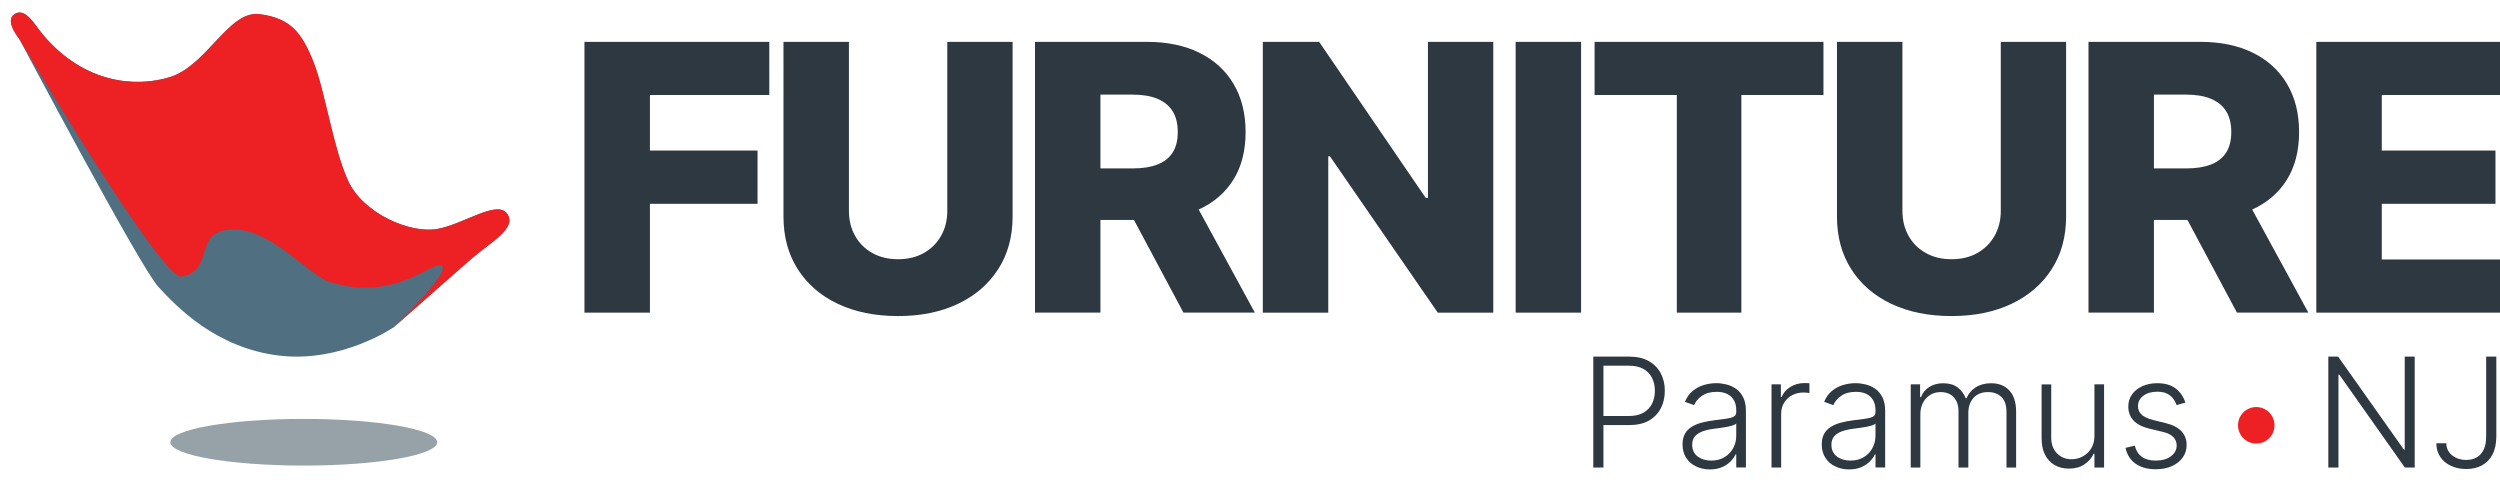 <?xml version="1.0" encoding="utf-8"?>
<!-- Generator: Adobe Illustrator 15.0.0, SVG Export Plug-In . SVG Version: 6.00 Build 0)  -->
<svg version="1.2" baseProfile="tiny" id="Layer_1" xmlns="http://www.w3.org/2000/svg" xmlns:xlink="http://www.w3.org/1999/xlink"
	 x="0px" y="0px" width="200px" height="40px" viewBox="0 0 200 40" xml:space="preserve">
<g>
	<polygon fill="#2E3840" points="46.757,25.011 51.993,25.011 51.993,16.305 60.603,16.305 60.603,12.043 51.993,12.043 
		51.993,7.601 61.543,7.601 61.543,3.349 46.757,3.349 	"/>
	<path fill="#2E3840" d="M75.783,16.867c0,0.748-0.166,1.414-0.497,1.999c-0.332,0.585-0.792,1.044-1.38,1.375
		c-0.589,0.332-1.275,0.497-2.058,0.497c-0.783,0-1.47-0.165-2.063-0.497c-0.592-0.331-1.052-0.79-1.379-1.375
		c-0.329-0.584-0.492-1.251-0.492-1.999V3.349h-5.236v13.972c0,1.615,0.38,3.02,1.142,4.215c0.763,1.195,1.83,2.12,3.206,2.771
		c1.374,0.652,2.982,0.978,4.822,0.978c1.819,0,3.417-0.326,4.792-0.978c1.375-0.652,2.447-1.577,3.215-2.771
		c0.769-1.195,1.153-2.6,1.153-4.215V3.349h-5.225V16.867z"/>
	<path fill="#2E3840" d="M98.665,14.386c0.656-1.047,0.983-2.321,0.983-3.823c0-1.481-0.321-2.764-0.962-3.846
		c-0.641-1.083-1.552-1.914-2.734-2.496c-1.181-0.582-2.583-0.873-4.205-0.873h-8.948v21.662h5.236v-7.415h2.681l3.96,7.415h5.712
		l-4.493-8.247C97.089,16.218,98.013,15.426,98.665,14.386z M88.034,7.569h2.58c0.783,0,1.442,0.11,1.978,0.333
		c0.536,0.222,0.942,0.553,1.217,0.994c0.275,0.441,0.412,0.996,0.412,1.667c0,0.669-0.137,1.218-0.412,1.645
		c-0.275,0.427-0.679,0.744-1.211,0.952c-0.533,0.208-1.194,0.313-1.984,0.313h-2.58V7.569z"/>
	<polygon fill="#2E3840" points="114.236,15.83 114.057,15.83 105.532,3.349 101.025,3.349 101.025,25.011 106.262,25.011 
		106.262,12.508 106.398,12.508 115.02,25.011 119.462,25.011 119.462,3.349 114.236,3.349 	"/>
	<rect x="121.252" y="3.349" fill="#2E3840" width="5.235" height="21.662"/>
	<polygon fill="#2E3840" points="127.567,7.601 134.146,7.601 134.146,25.011 139.308,25.011 139.308,7.601 145.877,7.601 
		145.877,3.349 127.567,3.349 	"/>
	<path fill="#2E3840" d="M160.063,16.867c0,0.748-0.166,1.414-0.497,1.999c-0.332,0.585-0.792,1.044-1.38,1.375
		c-0.589,0.332-1.275,0.497-2.059,0.497c-0.782,0-1.47-0.165-2.063-0.497c-0.592-0.331-1.052-0.79-1.379-1.375
		c-0.329-0.584-0.492-1.251-0.492-1.999V3.349h-5.236v13.972c0,1.615,0.381,3.02,1.142,4.215c0.763,1.195,1.83,2.12,3.206,2.771
		c1.374,0.652,2.982,0.978,4.822,0.978c1.819,0,3.417-0.326,4.793-0.978c1.374-0.652,2.446-1.577,3.215-2.771
		c0.769-1.195,1.153-2.6,1.153-4.215V3.349h-5.226V16.867z"/>
	<path fill="#2E3840" d="M182.945,14.386c0.655-1.047,0.982-2.321,0.982-3.823c0-1.481-0.321-2.764-0.962-3.846
		c-0.642-1.083-1.553-1.914-2.734-2.496c-1.181-0.582-2.583-0.873-4.204-0.873h-8.948v21.662h5.235v-7.415h2.682l3.96,7.415h5.713
		l-4.493-8.247C181.37,16.218,182.294,15.425,182.945,14.386z M172.314,7.569h2.58c0.783,0,1.442,0.11,1.979,0.333
		c0.535,0.222,0.941,0.553,1.217,0.994c0.275,0.441,0.412,0.996,0.412,1.667c0,0.669-0.137,1.218-0.412,1.645
		s-0.679,0.744-1.211,0.952c-0.533,0.208-1.193,0.313-1.984,0.313h-2.58V7.569z"/>
	<polygon fill="#2E3840" points="200.41,7.601 200.41,3.349 185.306,3.349 185.306,25.011 200.41,25.011 200.41,20.759 
		190.542,20.759 190.542,16.305 199.638,16.305 199.638,12.043 190.542,12.043 190.542,7.601 	"/>
</g>
<g>
	<path fill="#2E3840" d="M127.463,37.401v-8.873h2.864c0.63,0,1.156,0.121,1.579,0.362s0.742,0.569,0.958,0.981
		c0.214,0.413,0.322,0.878,0.322,1.395c0,0.517-0.107,0.983-0.32,1.397c-0.215,0.414-0.532,0.743-0.954,0.984
		c-0.422,0.24-0.945,0.36-1.571,0.36h-2.254v-0.727h2.231c0.466,0,0.852-0.087,1.156-0.263c0.307-0.175,0.536-0.414,0.688-0.716
		c0.151-0.303,0.228-0.648,0.228-1.036c0-0.387-0.076-0.732-0.228-1.035c-0.151-0.303-0.382-0.542-0.688-0.715
		c-0.308-0.173-0.697-0.259-1.168-0.259h-2.031v8.145H127.463z"/>
	<path fill="#2E3840" d="M136.791,37.553c-0.401,0-0.768-0.078-1.1-0.236c-0.333-0.157-0.598-0.385-0.794-0.684
		s-0.294-0.663-0.294-1.089c0-0.33,0.063-0.607,0.187-0.833c0.123-0.226,0.3-0.41,0.528-0.554c0.228-0.145,0.498-0.26,0.811-0.343
		c0.312-0.084,0.656-0.148,1.03-0.195c0.373-0.046,0.688-0.086,0.946-0.122c0.26-0.034,0.456-0.088,0.592-0.164
		s0.203-0.197,0.203-0.365v-0.155c0-0.455-0.134-0.811-0.404-1.072c-0.271-0.262-0.658-0.393-1.164-0.393
		c-0.479,0-0.87,0.105-1.172,0.316s-0.513,0.459-0.634,0.746l-0.731-0.264c0.15-0.364,0.357-0.655,0.623-0.873
		c0.267-0.218,0.563-0.375,0.893-0.473c0.329-0.097,0.663-0.146,1-0.146c0.255,0,0.521,0.034,0.795,0.101
		c0.276,0.066,0.532,0.18,0.77,0.344c0.236,0.164,0.43,0.39,0.576,0.68c0.147,0.291,0.222,0.658,0.222,1.103v4.518H138.9v-1.053
		h-0.047c-0.092,0.196-0.229,0.388-0.412,0.571c-0.182,0.186-0.409,0.338-0.684,0.456C137.482,37.494,137.16,37.553,136.791,37.553z
		 M136.895,36.847c0.411,0,0.767-0.091,1.067-0.272c0.299-0.183,0.531-0.424,0.694-0.726s0.244-0.635,0.244-0.998v-0.963
		c-0.057,0.055-0.153,0.104-0.287,0.148c-0.134,0.042-0.289,0.081-0.464,0.113c-0.175,0.034-0.349,0.063-0.522,0.085
		c-0.173,0.023-0.328,0.044-0.468,0.061c-0.374,0.046-0.695,0.119-0.961,0.217c-0.266,0.099-0.471,0.233-0.611,0.405
		c-0.142,0.172-0.212,0.393-0.212,0.66c0,0.405,0.145,0.718,0.433,0.938C136.097,36.736,136.459,36.847,136.895,36.847z"/>
	<path fill="#2E3840" d="M141.721,37.401v-6.654h0.749v1.022h0.058c0.132-0.334,0.364-0.606,0.695-0.812
		c0.33-0.206,0.705-0.311,1.124-0.311c0.063,0,0.134,0.002,0.212,0.005c0.079,0.002,0.143,0.006,0.195,0.008v0.784
		c-0.034-0.006-0.095-0.014-0.182-0.025c-0.087-0.012-0.181-0.018-0.281-0.018c-0.347,0-0.656,0.073-0.925,0.219
		c-0.271,0.146-0.484,0.347-0.641,0.604c-0.155,0.258-0.233,0.55-0.233,0.88v4.297H141.721z"/>
	<path fill="#2E3840" d="M147.929,37.553c-0.4,0-0.767-0.078-1.099-0.236c-0.334-0.157-0.598-0.385-0.794-0.684
		s-0.295-0.663-0.295-1.089c0-0.33,0.063-0.607,0.187-0.833c0.124-0.226,0.301-0.41,0.528-0.554c0.229-0.145,0.499-0.26,0.812-0.343
		c0.312-0.084,0.655-0.148,1.03-0.195c0.373-0.046,0.688-0.086,0.946-0.122c0.26-0.034,0.456-0.088,0.592-0.164
		s0.203-0.197,0.203-0.365v-0.155c0-0.455-0.135-0.811-0.404-1.072c-0.271-0.262-0.658-0.393-1.164-0.393
		c-0.479,0-0.87,0.105-1.172,0.316s-0.513,0.459-0.634,0.746l-0.732-0.264c0.15-0.364,0.357-0.655,0.623-0.873
		c0.267-0.218,0.563-0.375,0.894-0.473c0.328-0.097,0.663-0.146,1-0.146c0.254,0,0.52,0.034,0.795,0.101
		c0.276,0.066,0.532,0.18,0.77,0.344c0.236,0.164,0.429,0.39,0.576,0.68c0.147,0.291,0.222,0.658,0.222,1.103v4.518h-0.772v-1.053
		h-0.047c-0.093,0.196-0.229,0.388-0.412,0.571c-0.182,0.186-0.41,0.338-0.684,0.456C148.621,37.494,148.299,37.553,147.929,37.553z
		 M148.033,36.847c0.411,0,0.766-0.091,1.066-0.272c0.3-0.183,0.532-0.424,0.694-0.726c0.164-0.302,0.245-0.635,0.245-0.998v-0.963
		c-0.057,0.055-0.154,0.104-0.287,0.148c-0.135,0.042-0.29,0.081-0.464,0.113c-0.175,0.034-0.35,0.063-0.522,0.085
		c-0.174,0.023-0.329,0.044-0.468,0.061c-0.375,0.046-0.696,0.119-0.962,0.217c-0.265,0.099-0.47,0.233-0.61,0.405
		c-0.142,0.172-0.212,0.393-0.212,0.66c0,0.405,0.144,0.718,0.433,0.938C147.234,36.736,147.597,36.847,148.033,36.847z"/>
	<path fill="#2E3840" d="M152.859,37.401v-6.654h0.749v1.022h0.07c0.132-0.343,0.354-0.615,0.664-0.812
		c0.311-0.198,0.684-0.297,1.12-0.297c0.459,0,0.838,0.108,1.133,0.323c0.296,0.216,0.518,0.511,0.666,0.886h0.056
		c0.15-0.37,0.395-0.663,0.734-0.881c0.339-0.218,0.751-0.328,1.237-0.328c0.618,0,1.105,0.194,1.464,0.583
		c0.358,0.388,0.537,0.955,0.537,1.701v4.458h-0.771v-4.458c0-0.526-0.135-0.92-0.403-1.183c-0.269-0.263-0.622-0.394-1.061-0.394
		c-0.51,0-0.901,0.155-1.175,0.468c-0.275,0.312-0.412,0.708-0.412,1.187v4.38h-0.788v-4.527c0-0.451-0.126-0.814-0.377-1.092
		c-0.252-0.277-0.604-0.416-1.062-0.416c-0.307,0-0.582,0.075-0.825,0.225c-0.243,0.149-0.437,0.359-0.576,0.625
		c-0.141,0.268-0.211,0.575-0.211,0.921v4.263H152.859z"/>
	<path fill="#2E3840" d="M167.555,34.858v-4.111h0.771v6.654h-0.771v-1.105h-0.061c-0.156,0.342-0.403,0.626-0.741,0.853
		c-0.337,0.227-0.75,0.339-1.239,0.339c-0.424,0-0.801-0.092-1.131-0.278c-0.328-0.187-0.587-0.461-0.775-0.82
		c-0.188-0.361-0.281-0.805-0.281-1.331v-4.31h0.771v4.262c0,0.521,0.153,0.938,0.459,1.255c0.307,0.316,0.699,0.474,1.178,0.474
		c0.301,0,0.591-0.071,0.867-0.217c0.277-0.145,0.505-0.354,0.685-0.634C167.466,35.609,167.555,35.266,167.555,34.858z"/>
	<path fill="#2E3840" d="M174.833,32.207l-0.706,0.2c-0.069-0.2-0.168-0.38-0.295-0.542c-0.127-0.163-0.292-0.291-0.496-0.386
		c-0.203-0.096-0.455-0.143-0.756-0.143c-0.451,0-0.82,0.106-1.109,0.32c-0.288,0.214-0.433,0.49-0.433,0.828
		c0,0.286,0.099,0.518,0.296,0.696c0.199,0.177,0.504,0.317,0.918,0.421l1.005,0.248c0.557,0.136,0.976,0.35,1.254,0.645
		c0.278,0.296,0.418,0.665,0.418,1.11c0,0.374-0.104,0.709-0.313,1c-0.207,0.292-0.497,0.521-0.868,0.687
		c-0.372,0.166-0.801,0.249-1.289,0.249c-0.649,0-1.186-0.147-1.607-0.439c-0.422-0.293-0.691-0.717-0.811-1.272l0.741-0.182
		c0.095,0.396,0.283,0.694,0.562,0.896c0.279,0.203,0.646,0.304,1.102,0.304c0.512,0,0.92-0.114,1.227-0.345
		c0.307-0.229,0.46-0.518,0.46-0.864c0-0.268-0.09-0.494-0.27-0.677c-0.18-0.185-0.451-0.319-0.814-0.405l-1.087-0.261
		c-0.578-0.138-1.005-0.357-1.282-0.658c-0.278-0.3-0.416-0.672-0.416-1.117c0-0.367,0.1-0.689,0.298-0.968
		c0.2-0.279,0.475-0.498,0.824-0.657c0.35-0.159,0.748-0.239,1.195-0.239c0.609,0,1.097,0.139,1.463,0.415
		C174.408,31.345,174.671,31.725,174.833,32.207z"/>
	<path fill="#2E3840" d="M193.176,28.528v8.873h-0.789l-5.242-7.429h-0.069v7.429h-0.811v-8.873h0.784l5.261,7.439h0.068v-7.439
		H193.176z"/>
	<path fill="#2E3840" d="M198.894,28.528h0.812v6.399c-0.004,0.578-0.108,1.06-0.313,1.445c-0.205,0.385-0.489,0.674-0.849,0.863
		c-0.361,0.19-0.776,0.286-1.244,0.286c-0.459,0-0.87-0.085-1.229-0.256c-0.361-0.169-0.646-0.409-0.853-0.719
		c-0.206-0.309-0.309-0.671-0.309-1.087h0.796c0,0.262,0.069,0.495,0.209,0.694c0.138,0.201,0.328,0.357,0.569,0.471
		c0.241,0.112,0.513,0.17,0.816,0.17c0.314,0,0.592-0.067,0.829-0.2c0.239-0.132,0.426-0.337,0.562-0.613
		c0.136-0.275,0.203-0.627,0.203-1.055V28.528z"/>
</g>
<path fill="#506F81" d="M13.6,6.166c2.977-0.928,4.698-5.368,7.18-5.033c2.485,0.335,3.356,1.478,4.297,3.825
	c0.939,2.349,1.542,6.777,2.75,9.462c1.208,2.686,5.035,4.296,7.181,3.893c2.147-0.404,4.764-2.349,5.57-1.207
	c0.806,1.14-1.342,2.281-2.819,3.557c-1.476,1.274-6.239,5.502-6.239,5.502s-4.162,2.886-9.194,2.282
	c-5.033-0.606-8.187-3.894-9.663-5.504C11.186,21.334,1.521,3.079,1.521,3.079S0.313,1.638,1.184,1.117
	C2.057,0.595,2.729,1.938,3.466,2.81C6.756,6.702,10.896,7.012,13.6,6.166z"/>
<path fill="#ED2024" d="M13.6,6.166c2.977-0.928,4.698-5.368,7.18-5.033c2.485,0.335,3.356,1.478,4.297,3.825
	c0.939,2.349,1.542,6.777,2.75,9.462c1.208,2.686,5.035,4.296,7.181,3.893c2.147-0.404,4.764-2.349,5.57-1.207
	c0.806,1.14-1.342,2.281-2.819,3.557c-1.476,1.274-6.239,5.502-6.239,5.502s4.485-4.299,3.849-4.883
	c-0.641-0.585-3.69,2.954-8.993,1.276c-1.537-0.487-4.429-3.887-7.18-4.162c-4.029-0.403-1.812,3.222-4.667,3.729
	C12.904,22.415,1.521,3.079,1.521,3.079S0.313,1.638,1.184,1.117C2.057,0.595,2.729,1.938,3.466,2.81
	C6.756,6.702,10.896,7.012,13.6,6.166z"/>
<ellipse fill="#97A2A8" cx="24.3" cy="35.379" rx="10.672" ry="1.867"/>
<circle fill="#ED2024" cx="180.5" cy="34.024" r="1.46"/>
</svg>
